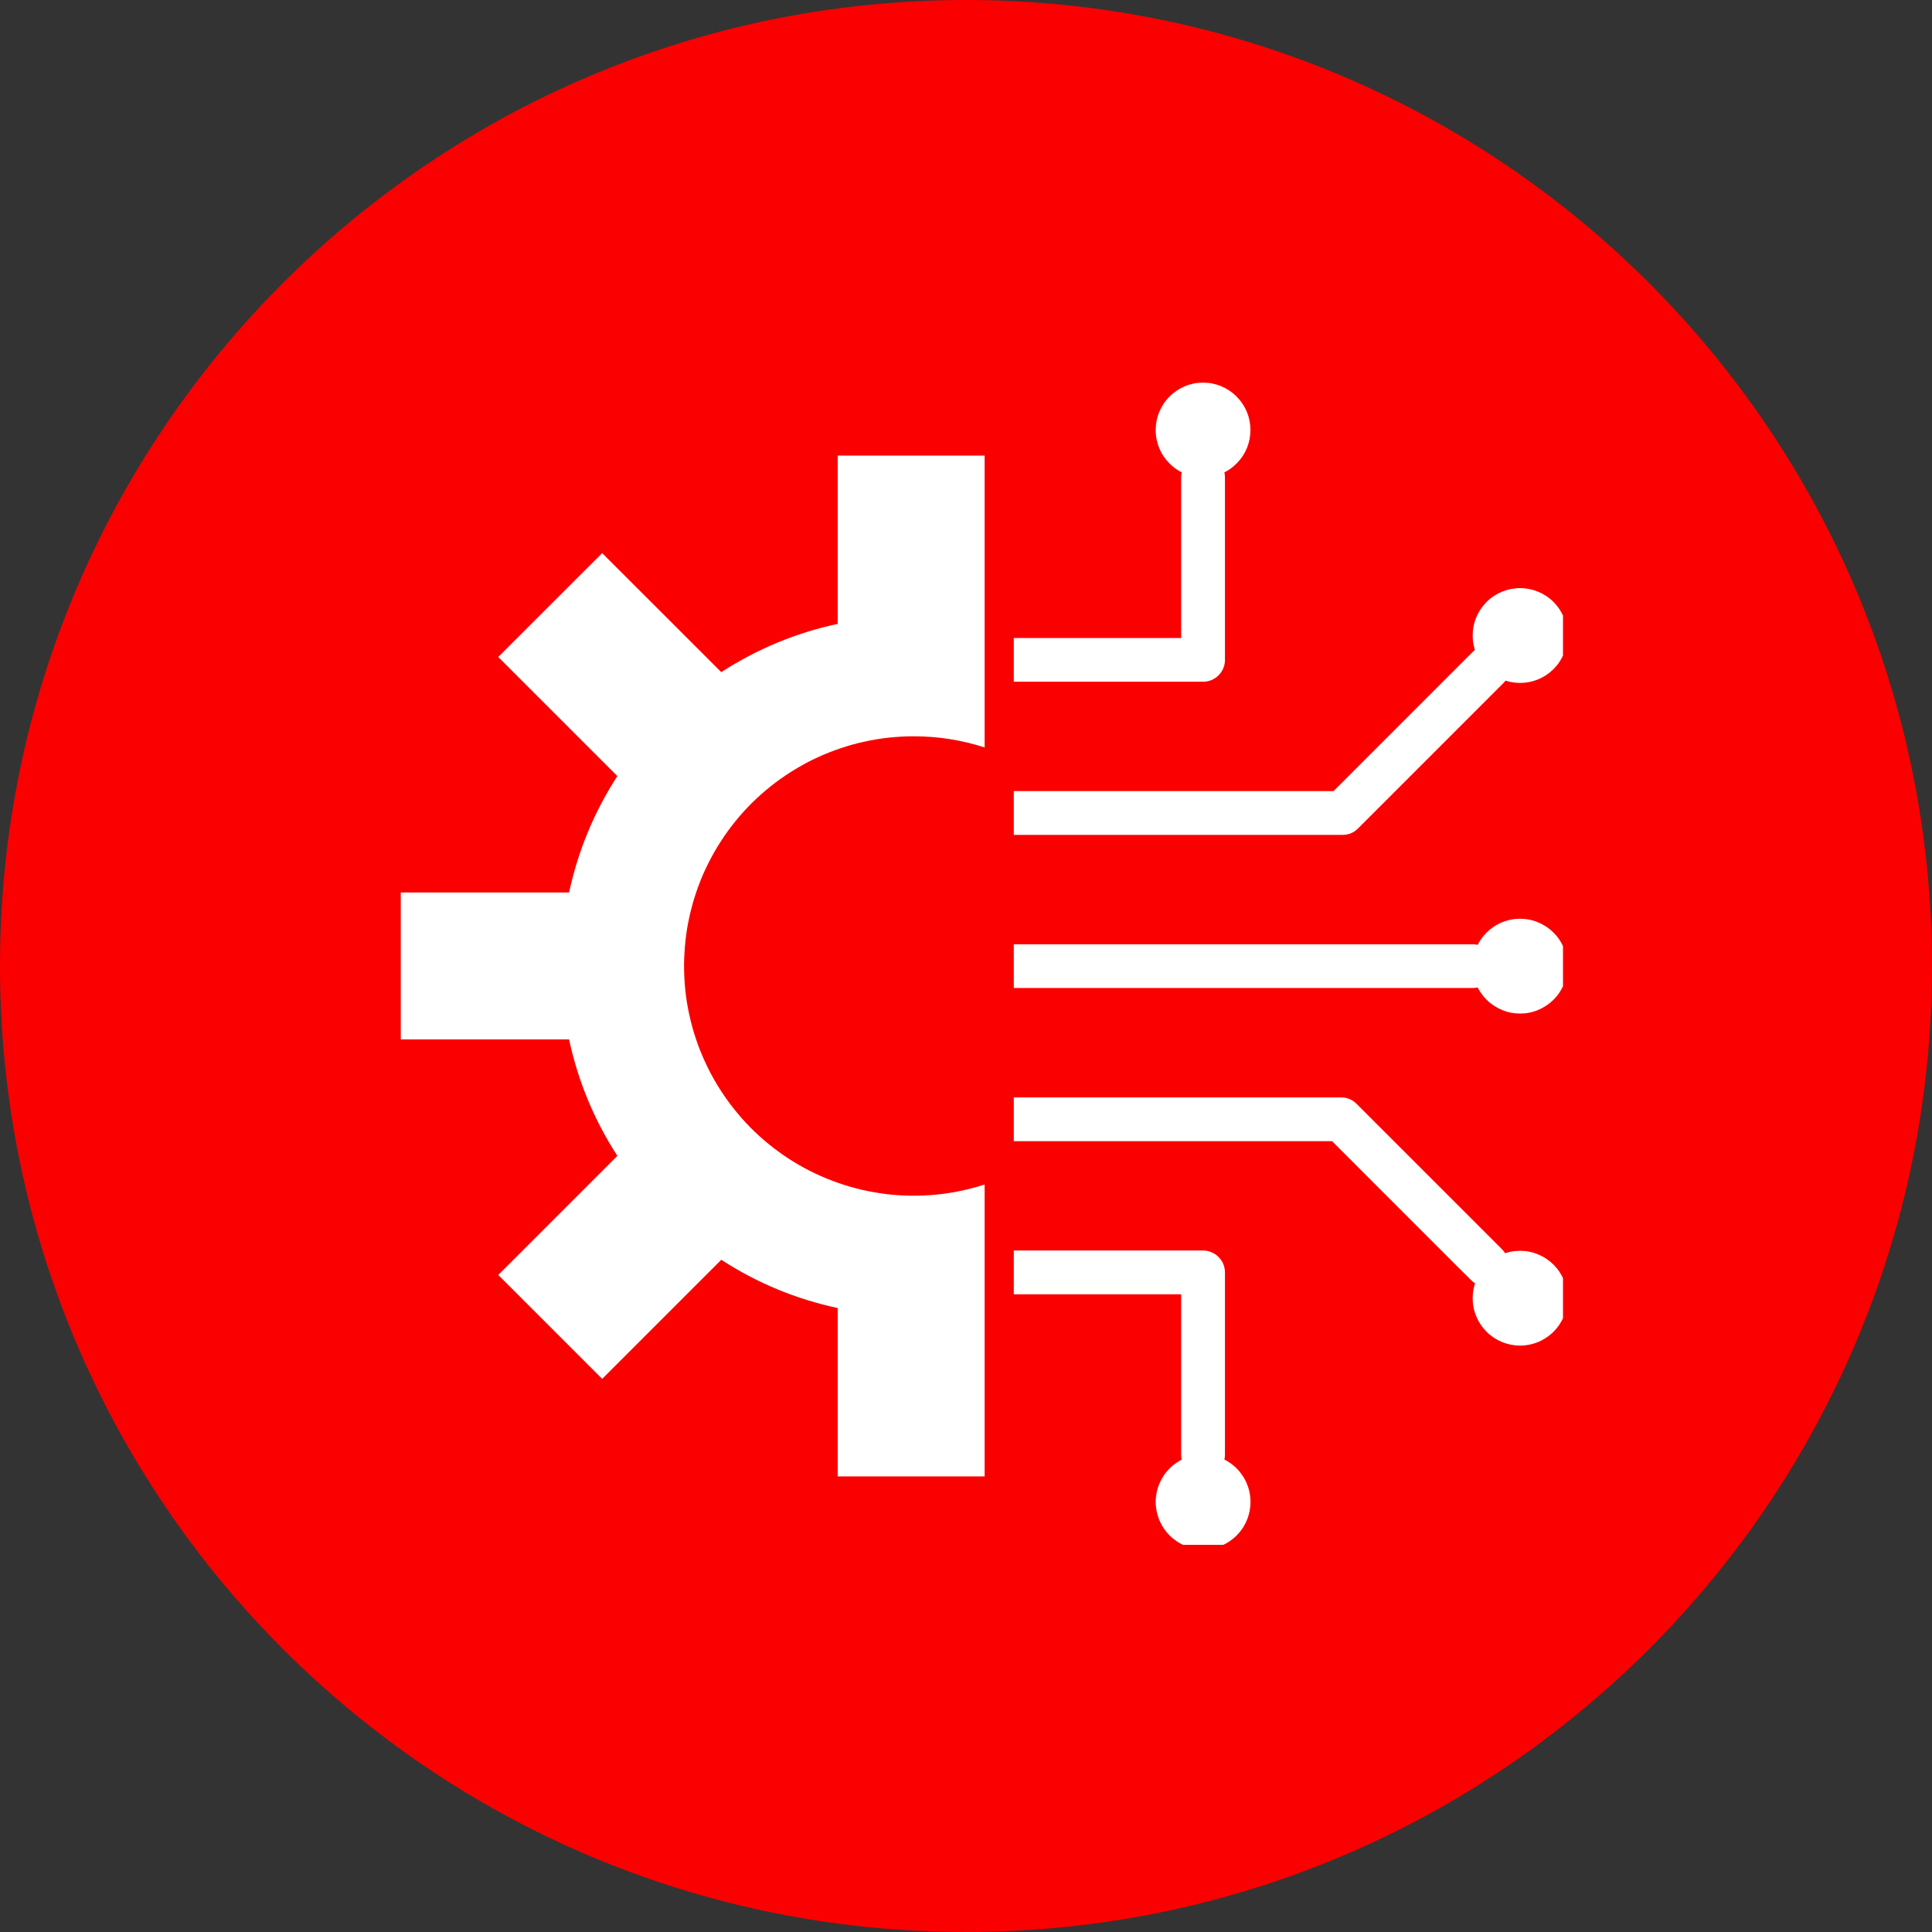<svg xmlns="http://www.w3.org/2000/svg" xmlns:xlink="http://www.w3.org/1999/xlink" width="128" zoomAndPan="magnify" viewBox="0 0 96 96" height="128" preserveAspectRatio="xMidYMid meet" version="1.0"><rect x="0" y="0" width="96" height="96" fill="#333333" stroke="none"/><defs><clipPath id="57b12fb690"><path d="M 48 0 C 21.492 0 0 21.492 0 48 C 0 74.508 21.492 96 48 96 C 74.508 96 96 74.508 96 48 C 96 21.492 74.508 0 48 0 Z M 48 0 " clip-rule="nonzero"/></clipPath><clipPath id="553c445c5d"><path d="M 19.914 22 L 49 22 L 49 74 L 19.914 74 Z M 19.914 22 " clip-rule="nonzero"/></clipPath><clipPath id="fa52b317ac"><path d="M 57 19.012 L 63 19.012 L 63 24 L 57 24 Z M 57 19.012 " clip-rule="nonzero"/></clipPath><clipPath id="a0fc926d71"><path d="M 73 29 L 77.664 29 L 77.664 34 L 73 34 Z M 73 29 " clip-rule="nonzero"/></clipPath><clipPath id="3ae58d94d6"><path d="M 57 72 L 63 72 L 63 76.762 L 57 76.762 Z M 57 72 " clip-rule="nonzero"/></clipPath><clipPath id="27f8b8b265"><path d="M 73 45 L 77.664 45 L 77.664 51 L 73 51 Z M 73 45 " clip-rule="nonzero"/></clipPath><clipPath id="5a74ecb024"><path d="M 73 62 L 77.664 62 L 77.664 67 L 73 67 Z M 73 62 " clip-rule="nonzero"/></clipPath></defs><g clip-path="url(#57b12fb690)"><rect x="-9.6" width="115.2" fill="#fb0000" y="-9.6" height="115.2" fill-opacity="1"/></g><g clip-path="url(#553c445c5d)"><path fill="#ffffff" d="M 45.402 36.586 C 46.605 36.586 47.781 36.77 48.926 37.141 L 48.926 22.637 L 41.625 22.637 L 41.625 31 C 39.547 31.445 37.621 32.246 35.84 33.398 L 29.922 27.484 L 24.758 32.645 L 30.676 38.562 C 29.523 40.344 28.723 42.273 28.277 44.348 L 19.914 44.348 L 19.914 51.648 L 28.277 51.648 C 28.723 53.727 29.523 55.652 30.676 57.434 L 24.758 63.352 L 29.922 68.516 L 35.84 62.598 C 37.621 63.754 39.547 64.551 41.625 64.996 L 41.625 73.363 L 48.926 73.363 L 48.926 58.855 C 48.535 58.984 48.141 59.09 47.738 59.172 C 47.336 59.258 46.93 59.32 46.52 59.359 C 46.109 59.398 45.699 59.418 45.289 59.414 C 44.879 59.41 44.469 59.383 44.059 59.336 C 43.652 59.285 43.246 59.215 42.844 59.125 C 42.445 59.031 42.051 58.918 41.66 58.781 C 41.273 58.648 40.895 58.492 40.52 58.316 C 40.148 58.141 39.789 57.945 39.438 57.73 C 39.086 57.516 38.75 57.281 38.426 57.031 C 38.098 56.777 37.789 56.512 37.492 56.227 C 37.195 55.941 36.914 55.641 36.652 55.324 C 36.387 55.008 36.141 54.68 35.914 54.34 C 35.684 53.996 35.477 53.645 35.285 53.281 C 35.094 52.914 34.926 52.539 34.773 52.156 C 34.625 51.773 34.496 51.387 34.387 50.988 C 34.281 50.59 34.195 50.191 34.129 49.785 C 34.066 49.379 34.023 48.969 34.004 48.559 C 33.984 48.148 33.984 47.738 34.012 47.328 C 34.035 46.918 34.082 46.508 34.148 46.102 C 34.219 45.695 34.309 45.297 34.418 44.902 C 34.531 44.504 34.664 44.117 34.816 43.734 C 34.969 43.355 35.145 42.98 35.34 42.617 C 35.531 42.258 35.746 41.906 35.977 41.566 C 36.207 41.227 36.457 40.898 36.727 40.586 C 36.992 40.273 37.273 39.977 37.574 39.695 C 37.875 39.414 38.188 39.148 38.516 38.898 C 38.844 38.652 39.184 38.422 39.535 38.211 C 39.887 38 40.25 37.805 40.625 37.633 C 40.996 37.461 41.379 37.312 41.77 37.18 C 42.16 37.047 42.555 36.938 42.957 36.852 C 43.359 36.762 43.762 36.695 44.172 36.652 C 44.582 36.609 44.992 36.586 45.402 36.586 Z M 45.402 36.586 " fill-opacity="1" fill-rule="nonzero"/></g><path fill="#ffffff" d="M 73.176 46.922 L 50.375 46.922 L 50.375 49.094 L 73.176 49.094 C 73.32 49.094 73.457 49.066 73.59 49.012 C 73.723 48.957 73.84 48.879 73.945 48.777 C 74.047 48.676 74.125 48.559 74.18 48.422 C 74.234 48.289 74.262 48.152 74.262 48.008 C 74.262 47.863 74.234 47.727 74.18 47.59 C 74.125 47.457 74.047 47.34 73.945 47.238 C 73.84 47.137 73.723 47.059 73.59 47.004 C 73.457 46.949 73.32 46.922 73.176 46.922 Z M 73.176 46.922 " fill-opacity="1" fill-rule="nonzero"/><path fill="#ffffff" d="M 60.867 23.723 L 60.867 32.789 C 60.867 32.934 60.84 33.074 60.785 33.207 C 60.73 33.34 60.648 33.457 60.547 33.559 C 60.445 33.66 60.328 33.738 60.195 33.793 C 60.062 33.848 59.922 33.875 59.781 33.875 L 50.375 33.875 L 50.375 31.703 L 58.691 31.703 L 58.691 23.723 C 58.691 23.578 58.719 23.441 58.773 23.309 C 58.832 23.172 58.91 23.055 59.012 22.953 C 59.113 22.852 59.23 22.773 59.363 22.719 C 59.496 22.664 59.637 22.637 59.781 22.637 C 59.922 22.637 60.062 22.664 60.195 22.719 C 60.328 22.773 60.445 22.852 60.547 22.953 C 60.648 23.055 60.73 23.172 60.785 23.309 C 60.84 23.441 60.867 23.578 60.867 23.723 Z M 60.867 23.723 " fill-opacity="1" fill-rule="nonzero"/><path fill="#ffffff" d="M 60.867 63.227 L 60.867 72.273 C 60.867 72.418 60.84 72.559 60.785 72.691 C 60.73 72.824 60.648 72.941 60.547 73.043 C 60.445 73.145 60.328 73.223 60.195 73.277 C 60.062 73.336 59.922 73.363 59.781 73.363 C 59.637 73.363 59.496 73.336 59.363 73.277 C 59.23 73.223 59.113 73.145 59.012 73.043 C 58.91 72.941 58.832 72.824 58.773 72.691 C 58.719 72.559 58.691 72.418 58.691 72.273 L 58.691 64.312 L 50.375 64.312 L 50.375 62.137 L 59.781 62.137 C 59.922 62.137 60.062 62.164 60.195 62.223 C 60.328 62.277 60.445 62.355 60.547 62.457 C 60.648 62.559 60.73 62.676 60.785 62.809 C 60.84 62.941 60.867 63.082 60.867 63.227 Z M 60.867 63.227 " fill-opacity="1" fill-rule="nonzero"/><g clip-path="url(#fa52b317ac)"><path fill="#ffffff" d="M 62.133 21.367 C 62.133 21.68 62.074 21.98 61.957 22.27 C 61.836 22.559 61.664 22.812 61.445 23.031 C 61.223 23.254 60.969 23.426 60.68 23.543 C 60.391 23.664 60.094 23.723 59.781 23.723 C 59.469 23.723 59.168 23.664 58.879 23.543 C 58.59 23.426 58.336 23.254 58.113 23.031 C 57.895 22.812 57.723 22.559 57.605 22.27 C 57.484 21.98 57.426 21.68 57.426 21.367 C 57.426 21.055 57.484 20.754 57.605 20.465 C 57.723 20.18 57.895 19.922 58.113 19.703 C 58.336 19.48 58.59 19.312 58.879 19.191 C 59.168 19.07 59.469 19.012 59.781 19.012 C 60.094 19.012 60.391 19.07 60.68 19.191 C 60.969 19.312 61.223 19.48 61.445 19.703 C 61.664 19.922 61.836 20.18 61.957 20.465 C 62.074 20.754 62.133 21.055 62.133 21.367 Z M 62.133 21.367 " fill-opacity="1" fill-rule="nonzero"/></g><path fill="#ffffff" d="M 74.703 33.941 L 67.48 41.164 C 67.266 41.379 67.012 41.484 66.711 41.484 L 50.375 41.484 L 50.375 39.309 L 66.262 39.309 L 73.168 32.402 C 73.27 32.301 73.387 32.223 73.52 32.168 C 73.652 32.113 73.793 32.086 73.934 32.086 C 74.078 32.086 74.219 32.113 74.352 32.168 C 74.484 32.223 74.602 32.301 74.703 32.402 C 74.805 32.504 74.887 32.621 74.941 32.754 C 74.996 32.891 75.023 33.027 75.023 33.172 C 75.023 33.316 74.996 33.453 74.941 33.586 C 74.887 33.723 74.805 33.84 74.703 33.941 Z M 74.703 33.941 " fill-opacity="1" fill-rule="nonzero"/><g clip-path="url(#a0fc926d71)"><path fill="#ffffff" d="M 77.887 31.578 C 77.887 31.891 77.824 32.191 77.707 32.48 C 77.586 32.77 77.418 33.023 77.195 33.246 C 76.973 33.465 76.719 33.637 76.43 33.754 C 76.145 33.875 75.844 33.934 75.531 33.934 C 75.219 33.934 74.918 33.875 74.629 33.754 C 74.34 33.637 74.086 33.465 73.863 33.246 C 73.645 33.023 73.473 32.77 73.355 32.48 C 73.234 32.191 73.176 31.891 73.176 31.578 C 73.176 31.266 73.234 30.965 73.355 30.68 C 73.473 30.391 73.645 30.137 73.863 29.914 C 74.086 29.691 74.34 29.523 74.629 29.402 C 74.918 29.285 75.219 29.223 75.531 29.223 C 75.844 29.223 76.145 29.285 76.43 29.402 C 76.719 29.523 76.973 29.691 77.195 29.914 C 77.418 30.137 77.586 30.391 77.707 30.68 C 77.824 30.965 77.887 31.266 77.887 31.578 Z M 77.887 31.578 " fill-opacity="1" fill-rule="nonzero"/></g><g clip-path="url(#3ae58d94d6)"><path fill="#ffffff" d="M 62.137 74.629 C 62.137 74.941 62.078 75.242 61.957 75.531 C 61.84 75.82 61.668 76.074 61.449 76.297 C 61.227 76.516 60.973 76.688 60.684 76.805 C 60.395 76.926 60.094 76.984 59.781 76.984 C 59.469 76.984 59.168 76.926 58.883 76.805 C 58.594 76.688 58.34 76.516 58.117 76.297 C 57.895 76.074 57.727 75.82 57.605 75.531 C 57.488 75.242 57.426 74.941 57.426 74.629 C 57.426 74.316 57.488 74.016 57.605 73.73 C 57.727 73.441 57.895 73.184 58.117 72.965 C 58.34 72.742 58.594 72.574 58.883 72.453 C 59.168 72.336 59.469 72.273 59.781 72.273 C 60.094 72.273 60.395 72.336 60.684 72.453 C 60.973 72.574 61.227 72.742 61.449 72.965 C 61.668 73.184 61.84 73.441 61.957 73.73 C 62.078 74.016 62.137 74.316 62.137 74.629 Z M 62.137 74.629 " fill-opacity="1" fill-rule="nonzero"/></g><path fill="#ffffff" d="M 74.633 63.609 C 74.531 63.711 74.414 63.789 74.281 63.844 C 74.148 63.902 74.008 63.93 73.863 63.93 C 73.719 63.93 73.582 63.902 73.449 63.844 C 73.316 63.789 73.199 63.711 73.098 63.609 L 72.449 62.965 L 66.188 56.703 L 50.375 56.703 L 50.375 54.531 L 66.641 54.531 C 66.941 54.531 67.195 54.637 67.406 54.848 L 74.633 62.074 C 74.734 62.176 74.812 62.293 74.867 62.426 C 74.926 62.559 74.953 62.695 74.953 62.84 C 74.953 62.984 74.926 63.125 74.867 63.258 C 74.812 63.391 74.734 63.508 74.633 63.609 Z M 74.633 63.609 " fill-opacity="1" fill-rule="nonzero"/><g clip-path="url(#27f8b8b265)"><path fill="#ffffff" d="M 77.887 48.008 C 77.887 48.32 77.824 48.621 77.707 48.91 C 77.586 49.199 77.418 49.453 77.195 49.672 C 76.973 49.895 76.719 50.062 76.43 50.184 C 76.145 50.305 75.844 50.363 75.531 50.363 C 75.219 50.363 74.918 50.305 74.629 50.184 C 74.34 50.062 74.086 49.895 73.863 49.672 C 73.645 49.453 73.473 49.199 73.355 48.91 C 73.234 48.621 73.176 48.32 73.176 48.008 C 73.176 47.695 73.234 47.395 73.355 47.105 C 73.473 46.816 73.645 46.562 73.863 46.344 C 74.086 46.121 74.34 45.949 74.629 45.832 C 74.918 45.711 75.219 45.652 75.531 45.652 C 75.844 45.652 76.145 45.711 76.43 45.832 C 76.719 45.953 76.973 46.121 77.195 46.344 C 77.418 46.562 77.586 46.816 77.707 47.105 C 77.824 47.395 77.887 47.695 77.887 48.008 Z M 77.887 48.008 " fill-opacity="1" fill-rule="nonzero"/></g><g clip-path="url(#5a74ecb024)"><path fill="#ffffff" d="M 77.887 64.508 C 77.887 64.82 77.824 65.121 77.707 65.406 C 77.586 65.695 77.418 65.949 77.195 66.172 C 76.973 66.395 76.719 66.562 76.43 66.684 C 76.145 66.801 75.844 66.863 75.531 66.863 C 75.219 66.863 74.918 66.801 74.629 66.684 C 74.34 66.562 74.086 66.395 73.863 66.172 C 73.645 65.949 73.473 65.695 73.355 65.406 C 73.234 65.121 73.176 64.82 73.176 64.508 C 73.176 64.195 73.234 63.895 73.355 63.605 C 73.473 63.316 73.645 63.062 73.863 62.84 C 74.086 62.621 74.34 62.449 74.629 62.332 C 74.918 62.211 75.219 62.152 75.531 62.152 C 75.844 62.152 76.145 62.211 76.43 62.332 C 76.719 62.449 76.973 62.621 77.195 62.84 C 77.418 63.062 77.586 63.316 77.707 63.605 C 77.824 63.895 77.887 64.195 77.887 64.508 Z M 77.887 64.508 " fill-opacity="1" fill-rule="nonzero"/></g></svg>